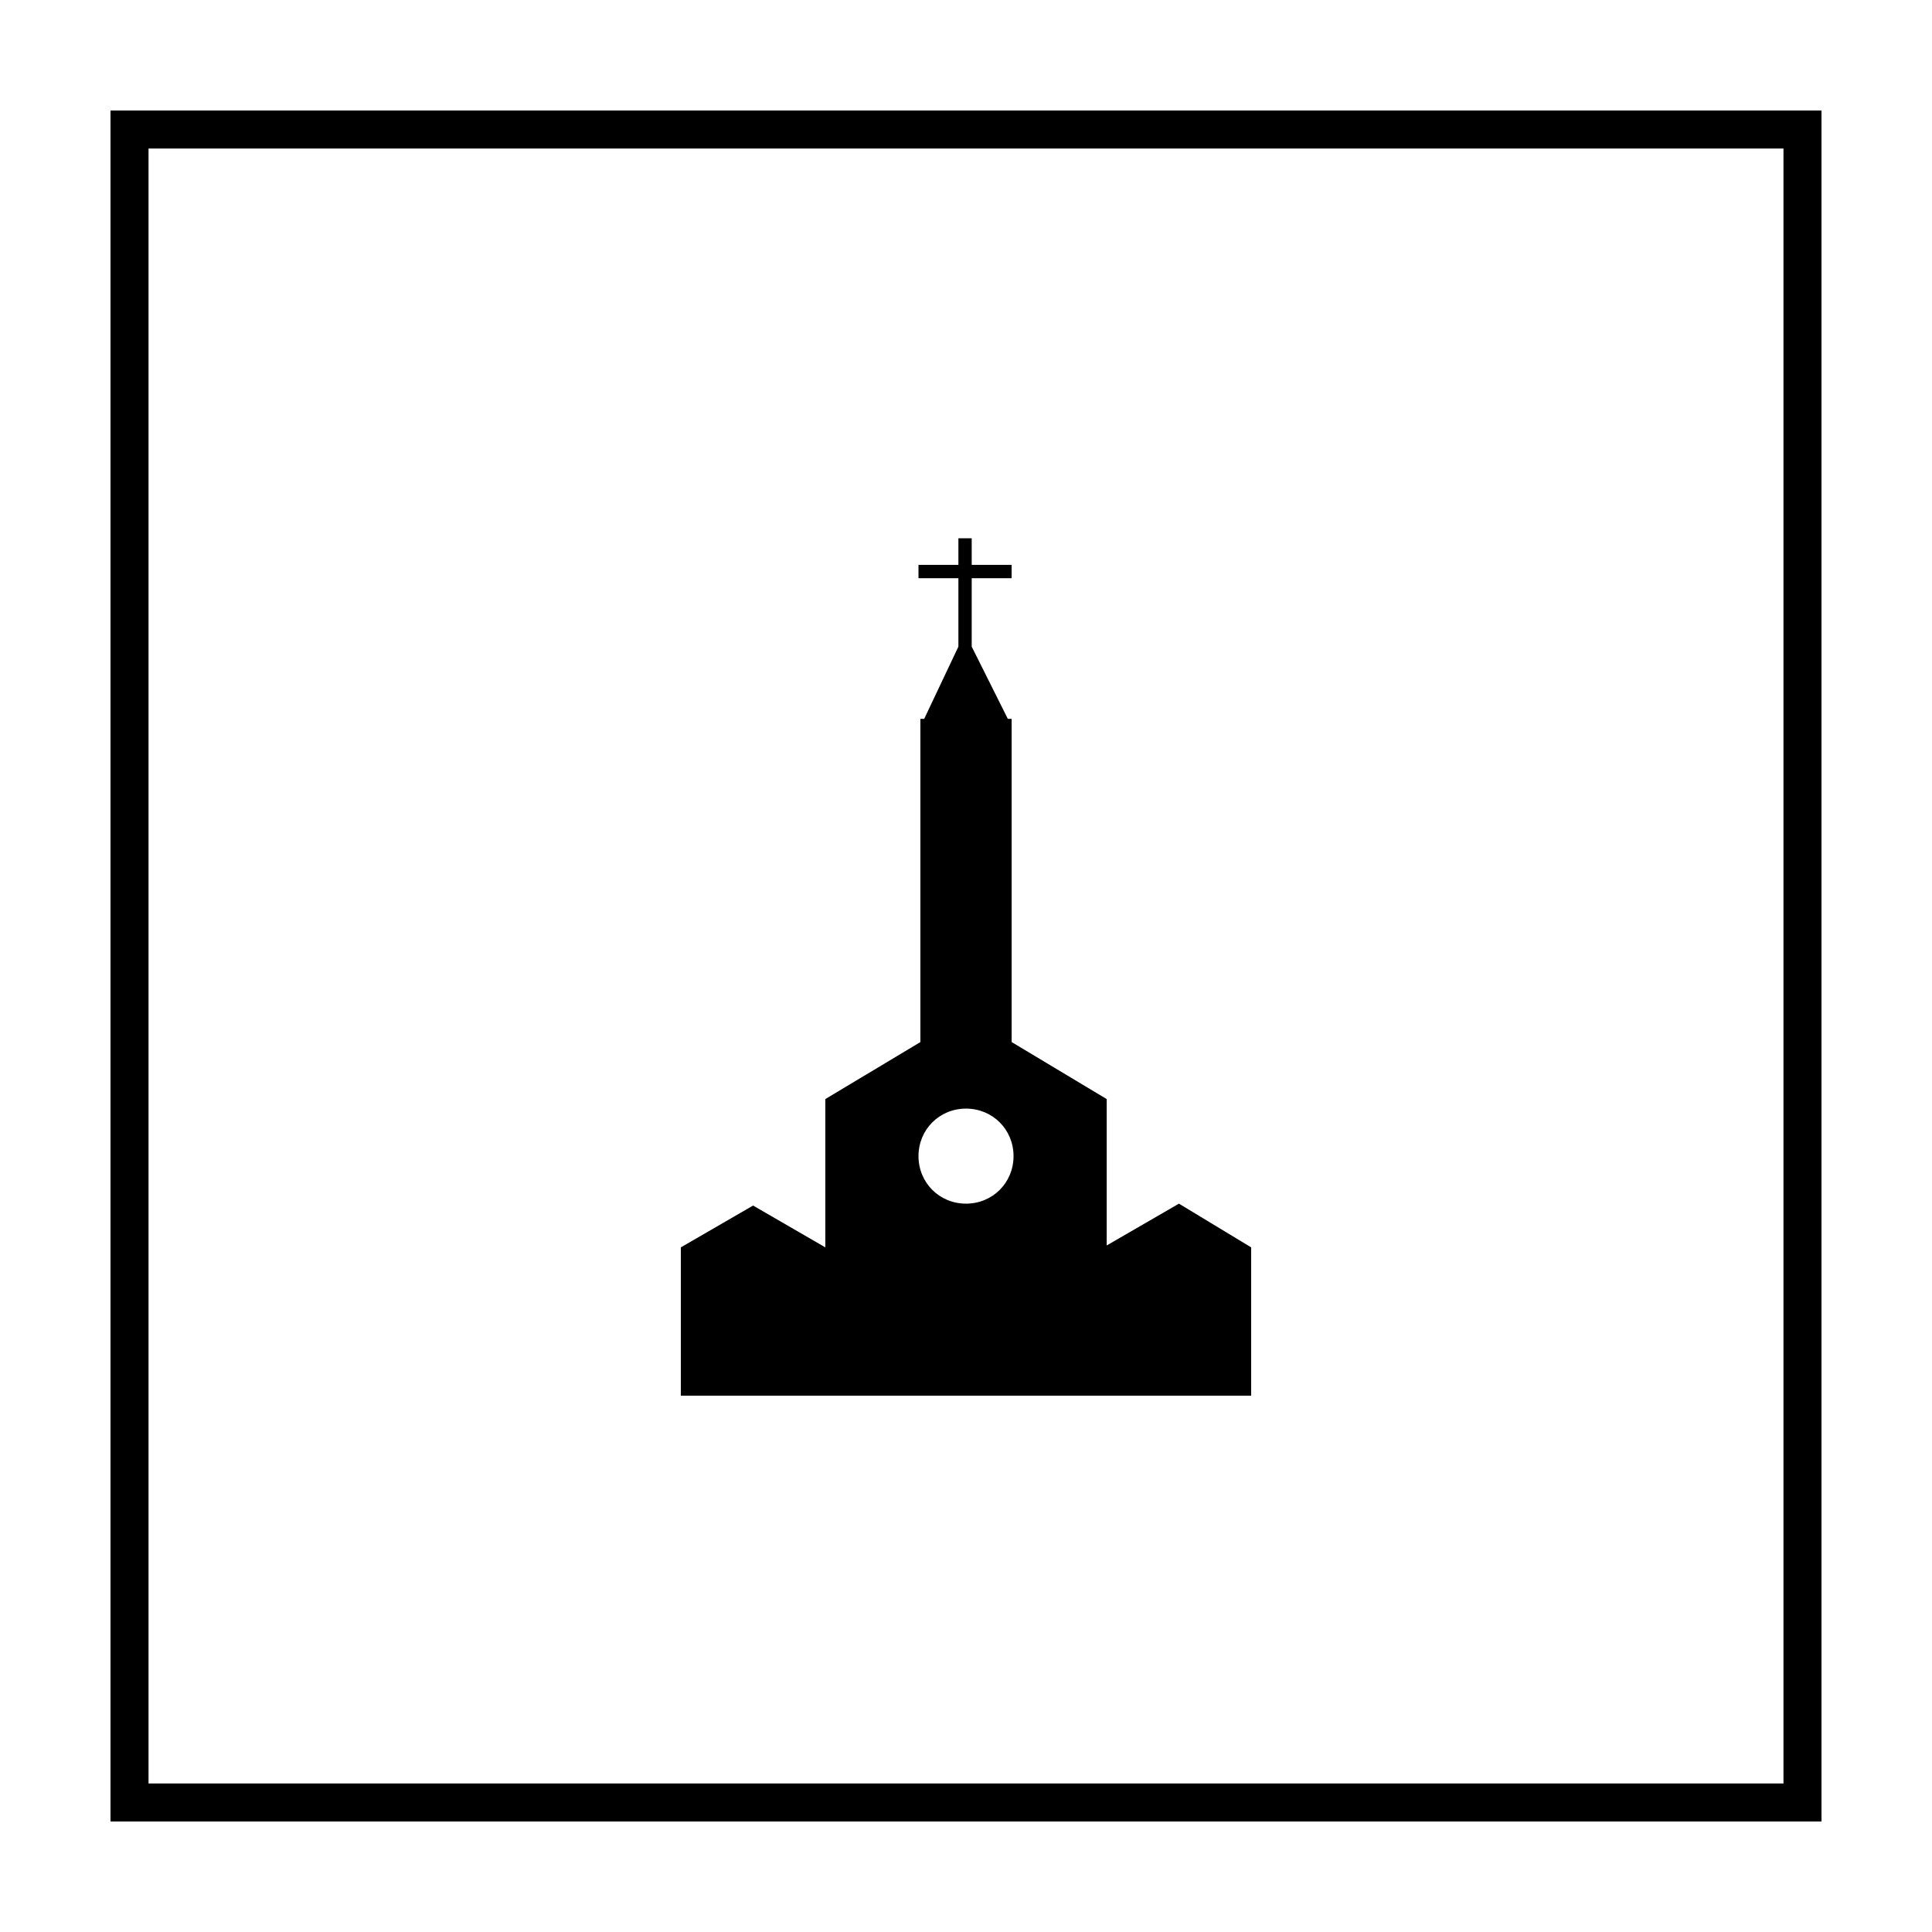 <?xml version="1.0" encoding="UTF-8"?>
<!-- Uploaded to: SVG Repo, www.svgrepo.com, Generator: SVG Repo Mixer Tools -->
<svg fill="#000000" width="800px" height="800px" version="1.1" viewBox="144 144 512 512" xmlns="http://www.w3.org/2000/svg">
 <g>
  <path d="m616.64 183.36v433.28h-433.28v-433.28h433.28m10.074-10.074h-453.43v453.43h453.43z"/>
  <path d="m456.43 462.98-19.145 11.082v-38.793l-25.191-15.113v-85.648h-1.008l-9.574-19.145v-18.137h10.578v-3.527h-10.578v-7.055h-3.527v7.055h-10.578v3.527h10.578v18.137l-9.066 19.145h-1.008v85.648l-25.191 15.113v39.297l-19.145-11.082-19.145 11.082v39.297h151.14v-39.297zm-56.426 0c-7.055 0-12.594-5.543-12.594-12.594 0-7.055 5.543-12.594 12.594-12.594 7.055 0 12.594 5.543 12.594 12.594 0 7.051-5.543 12.594-12.594 12.594z"/>
 </g>
</svg>